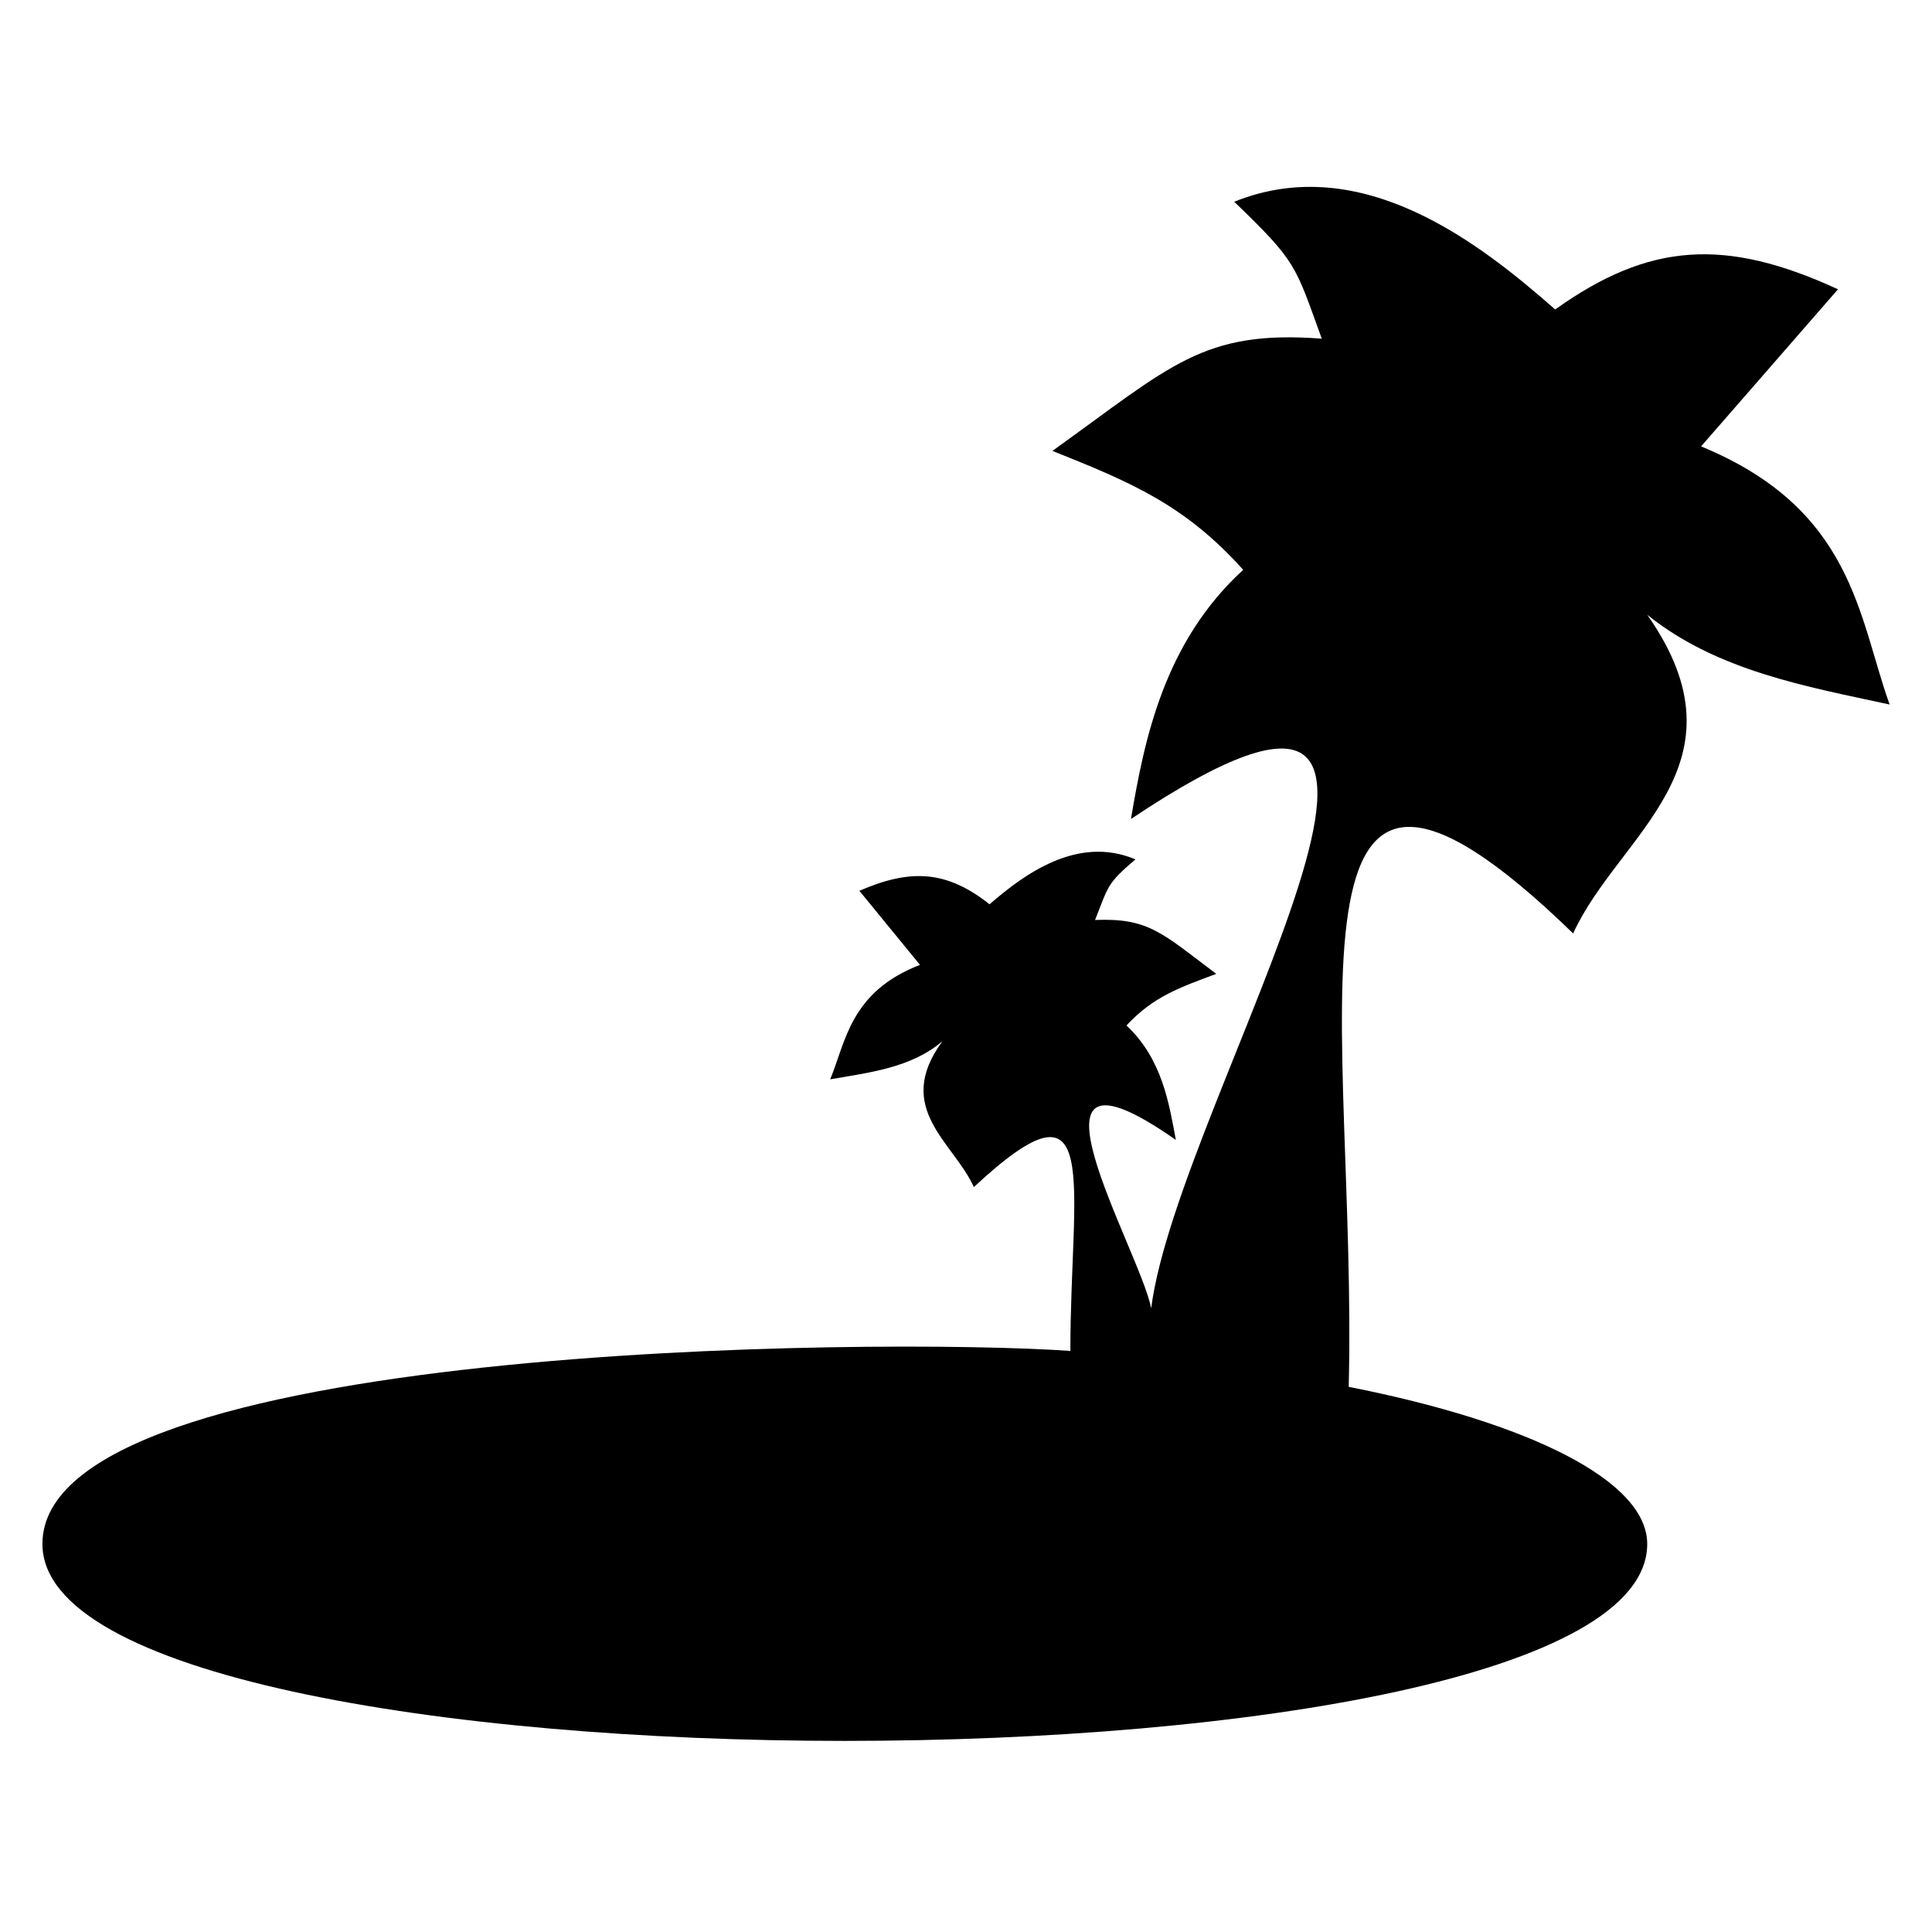<?xml version="1.0" encoding="UTF-8"?>
<!-- Uploaded to: ICON Repo, www.svgrepo.com, Generator: ICON Repo Mixer Tools -->
<svg fill="#000000" width="800px" height="800px" version="1.1" viewBox="144 144 512 512" xmlns="http://www.w3.org/2000/svg">
 <path d="m427.66 502.01c0-44.609 8.922-75.543-25.578-43.422-5.352-11.895-21.414-20.82-8.328-38.664-8.328 7.137-19.629 8.328-29.742 10.113 4.164-10.113 5.352-23.199 23.793-30.336l-16.059-19.629c13.68-5.949 23.199-5.352 34.5 3.57 8.922-7.734 23.199-18.438 38.664-11.895-7.734 6.543-7.137 7.137-10.707 16.059 14.277-0.594 17.844 3.57 32.121 14.277-9.516 3.57-16.656 5.949-23.793 13.68 9.516 8.922 11.301 20.82 13.086 30.336-45.801-32.121-9.516 29.145-6.543 44.609 7.137-55.914 98.738-199.26-5.352-129.67 3.57-21.414 8.922-46.992 29.742-66.023-15.465-17.25-29.742-23.199-50.559-31.523 31.523-22.602 39.852-32.121 71.379-29.742-7.137-19.629-6.543-20.223-23.199-36.285 33.906-13.68 65.43 11.301 85.059 28.551 24.98-17.844 45.207-19.035 74.945-5.352l-36.285 41.637c40.449 16.656 41.637 45.207 49.965 68.402-22.008-4.758-45.801-8.922-64.238-23.793 27.957 39.852-7.734 58.293-19.629 84.465-82.086-79.707-57.102 24.98-59.48 120.15 48.18 9.516 79.109 24.98 79.109 41.637 0 69.594-425.29 69.594-425.29 0 0-52.938 221.27-54.723 272.43-51.152z" fill-rule="evenodd"/>
</svg>